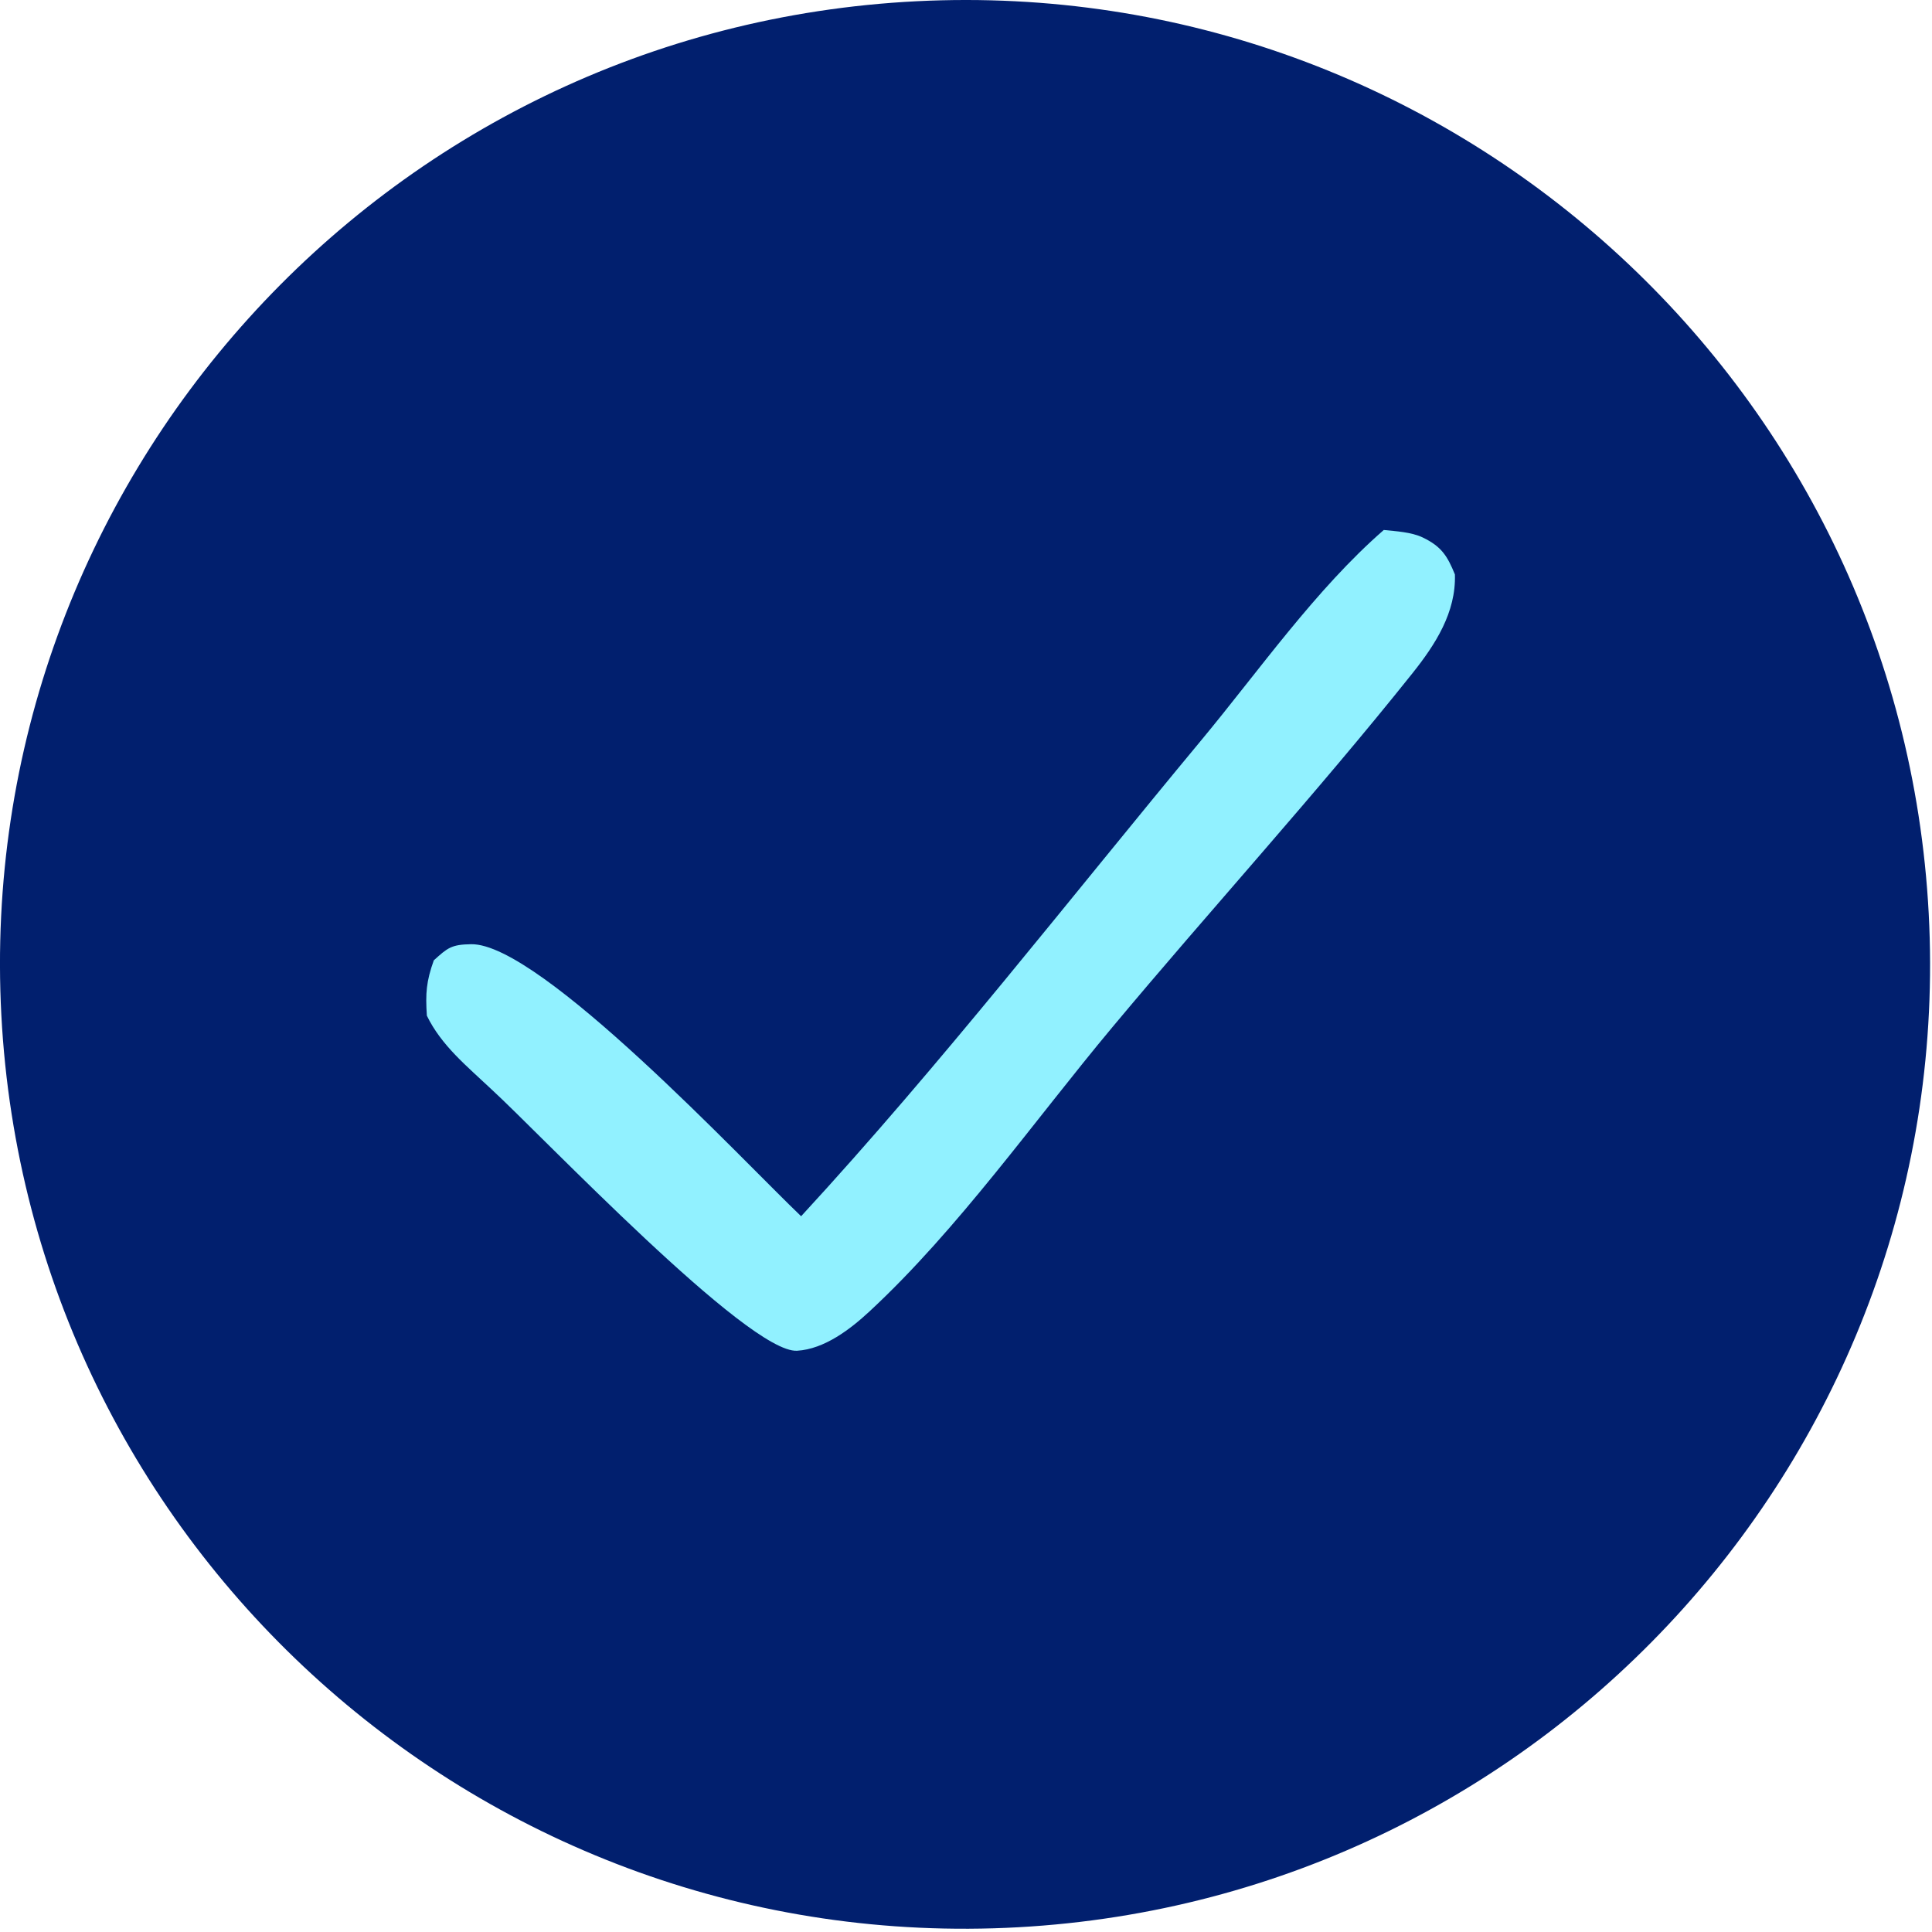 <?xml version="1.0" encoding="UTF-8"?> <svg xmlns="http://www.w3.org/2000/svg" width="50" height="50" viewBox="0 0 50 50" fill="none"><path d="M23.72 0.032C37.471 -0.659 49.188 9.902 49.915 23.641C50.641 37.381 40.102 49.117 26.355 49.877C12.559 50.64 0.764 40.063 0.035 26.274C-0.694 12.486 9.92 0.726 23.72 0.032Z" fill="#011F6E"></path><path d="M35.812 13.716C36.125 13.748 36.528 13.77 36.818 13.909C37.303 14.141 37.457 14.386 37.653 14.867C37.684 15.848 37.149 16.678 36.554 17.424C34.068 20.54 31.341 23.526 28.782 26.591C26.762 29.01 24.803 31.804 22.506 33.936C22.008 34.399 21.336 34.915 20.629 34.957C19.372 35.031 14.015 29.379 12.709 28.182C12.091 27.598 11.422 27.06 11.047 26.285C11.009 25.708 11.032 25.396 11.227 24.853C11.585 24.53 11.68 24.444 12.193 24.436C13.979 24.406 19.25 30.064 20.733 31.476C24.348 27.554 27.676 23.266 31.084 19.163C32.578 17.364 34.049 15.252 35.812 13.716Z" fill="#91F1FF"></path></svg> 